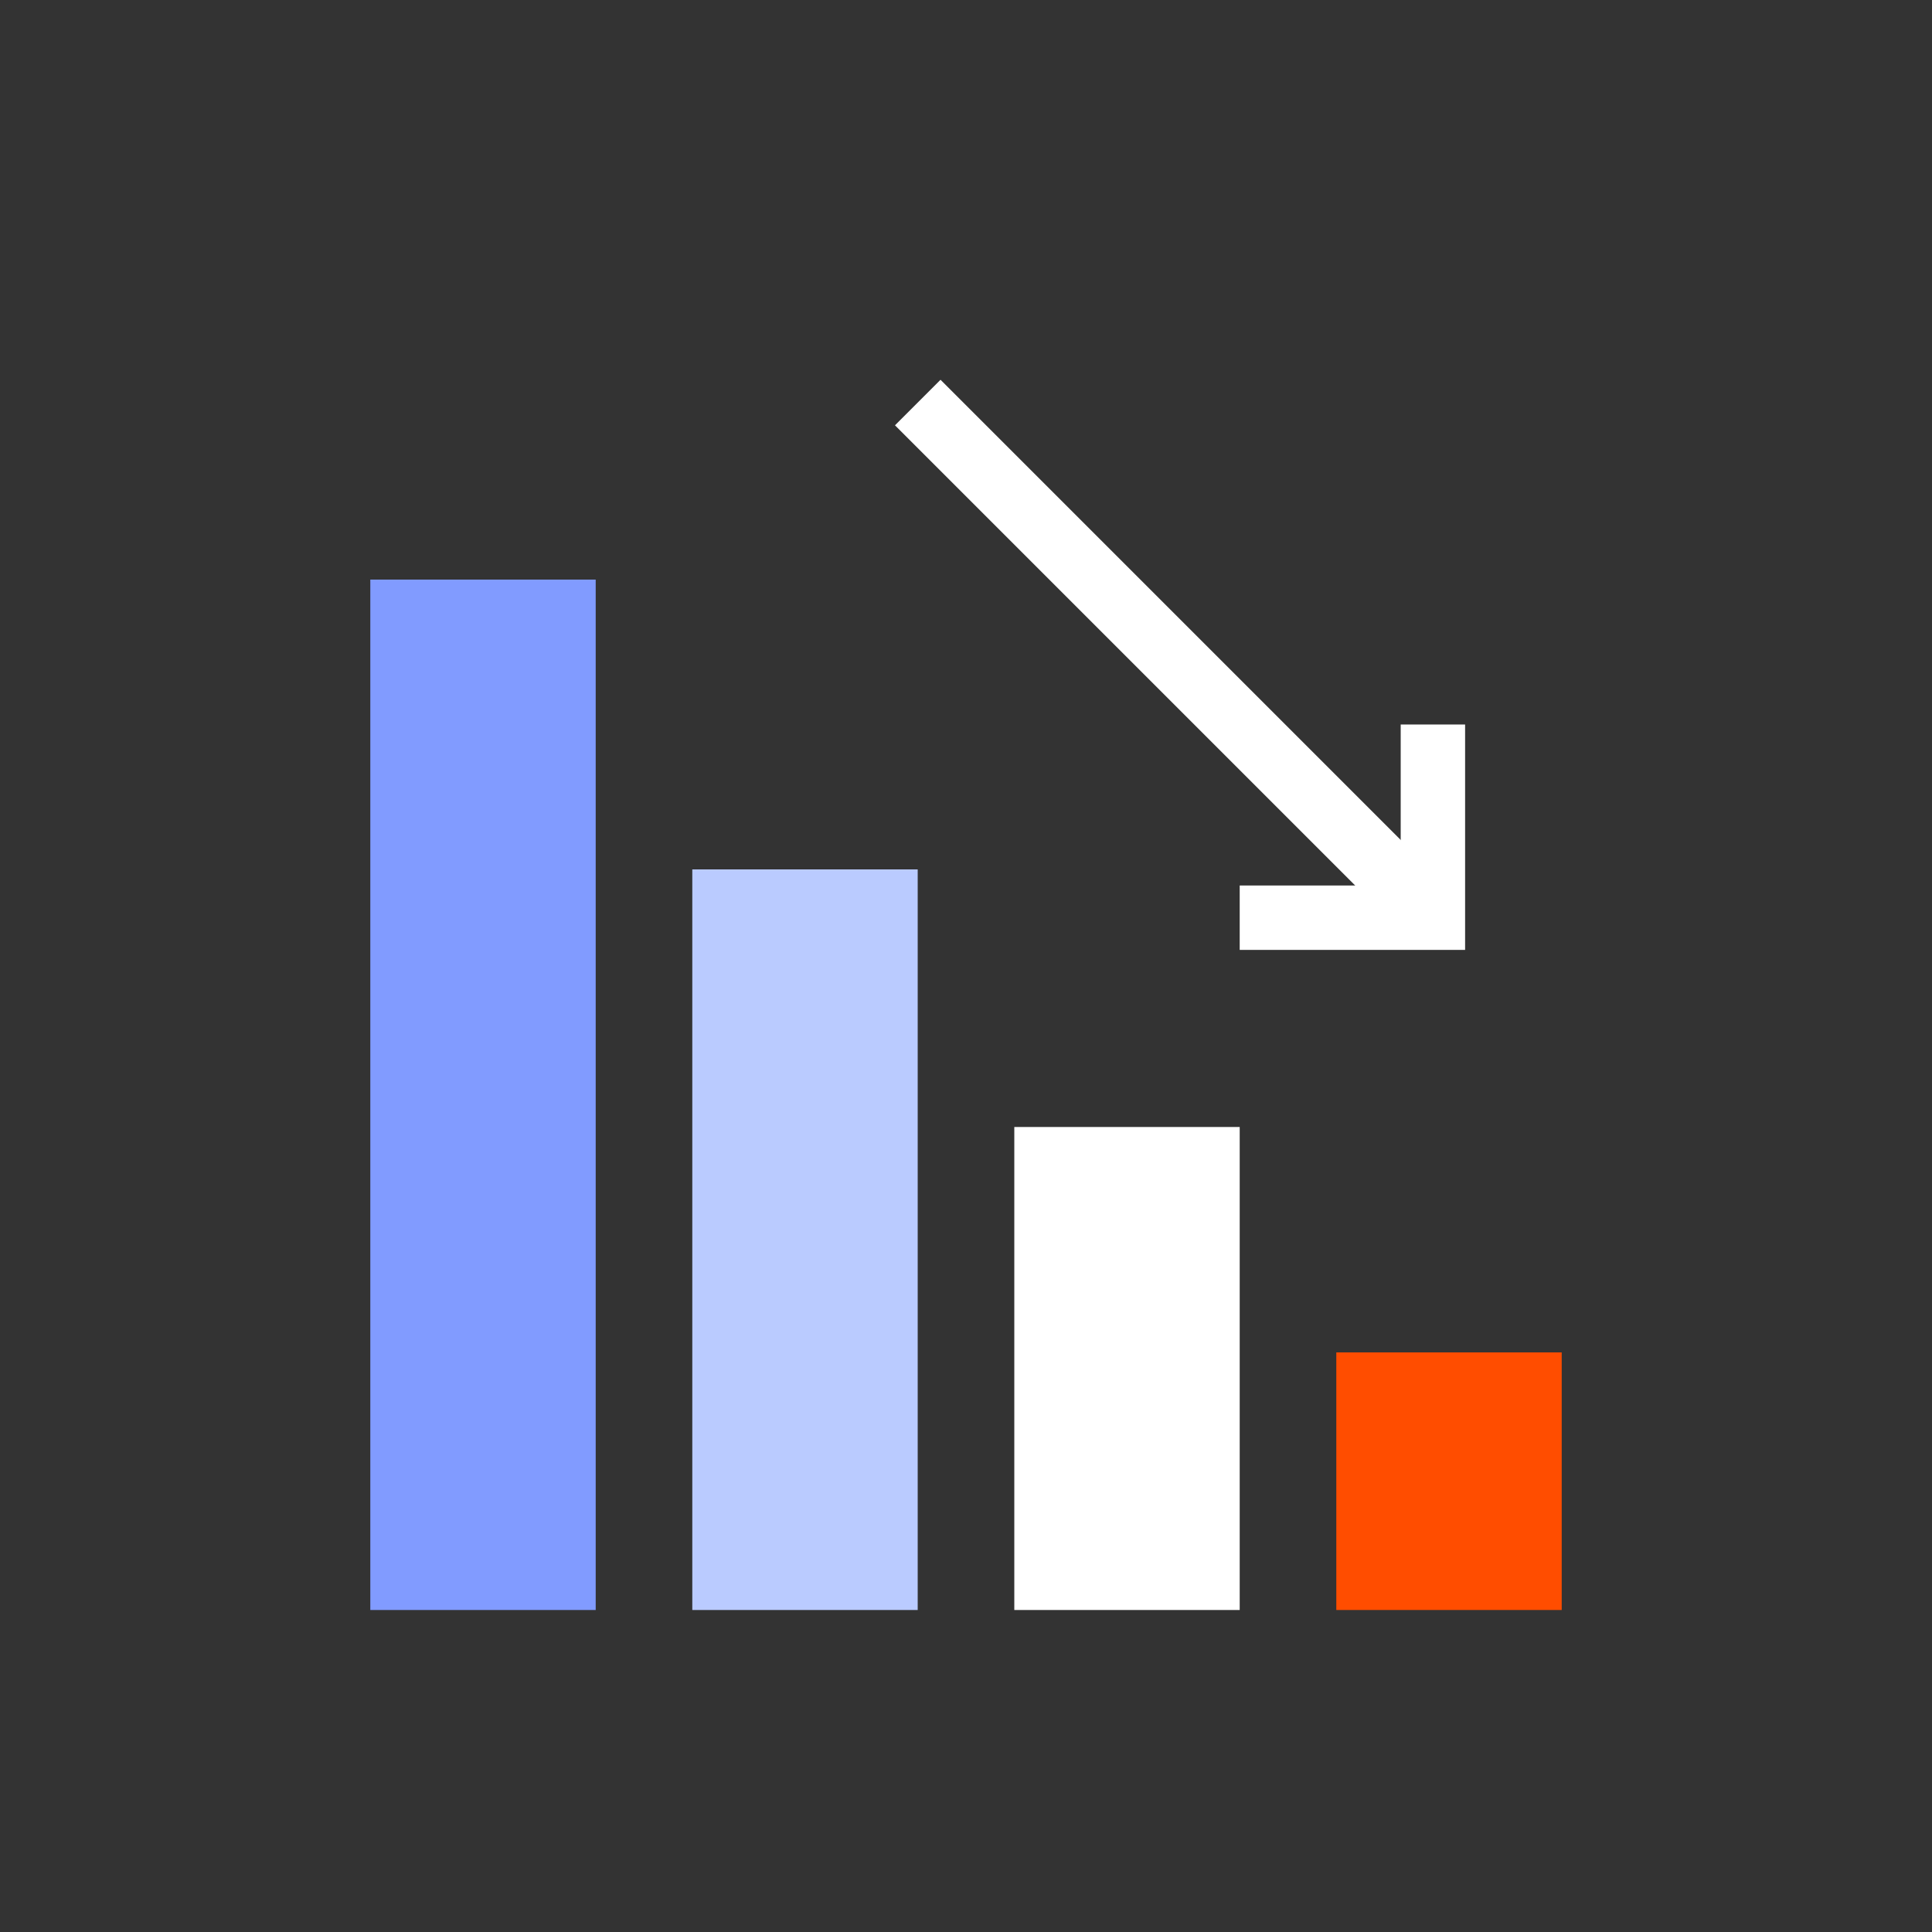 <?xml version="1.0" encoding="UTF-8"?>
<svg id="uuid-f0215074-d724-4c4e-87d9-529d1195376a" data-name="icons-final" xmlns="http://www.w3.org/2000/svg" viewBox="0 0 120 120">
  <rect x="0" y="0" width="120" height="120" fill="#333333" stroke="none"/>
  <defs>
    <style>
      .uuid-1fca0408-5832-49e9-aef2-9ea8fa55a49e {
        fill: #819bff;
      }

      .uuid-1fca0408-5832-49e9-aef2-9ea8fa55a49e, .uuid-899923d7-c314-4614-8eca-cdefe726fcc6, .uuid-a50fa682-066f-4a6f-92e5-b33026897837, .uuid-3561c9ba-591f-4165-b914-1934b33f11dc {
        stroke-width: 0px;
      }

      .uuid-899923d7-c314-4614-8eca-cdefe726fcc6 {
        fill: #bacbff;
      }

      .uuid-a50fa682-066f-4a6f-92e5-b33026897837 {
        fill: #ff4d00;
      }

      .uuid-3561c9ba-591f-4165-b914-1934b33f11dc {
        fill: #fff;
      }
    </style>
  </defs>
  <rect class="uuid-1fca0408-5832-49e9-aef2-9ea8fa55a49e" x="23" y="36" width="14" height="64"/>
  <rect class="uuid-899923d7-c314-4614-8eca-cdefe726fcc6" x="43" y="54" width="14" height="46"/>
  <rect class="uuid-3561c9ba-591f-4165-b914-1934b33f11dc" x="63" y="70" width="14" height="30"/>
  <rect class="uuid-a50fa682-066f-4a6f-92e5-b33026897837" x="83" y="84" width="14" height="16"/>
  <polygon class="uuid-3561c9ba-591f-4165-b914-1934b33f11dc" points="91 59 77 59 77 55 87 55 87 45 91 45 91 59"/>
  <rect class="uuid-3561c9ba-591f-4165-b914-1934b33f11dc" x="70.5" y="18.58" width="4" height="43.84" transform="translate(-7.4 63.13) rotate(-45)"/>
</svg>